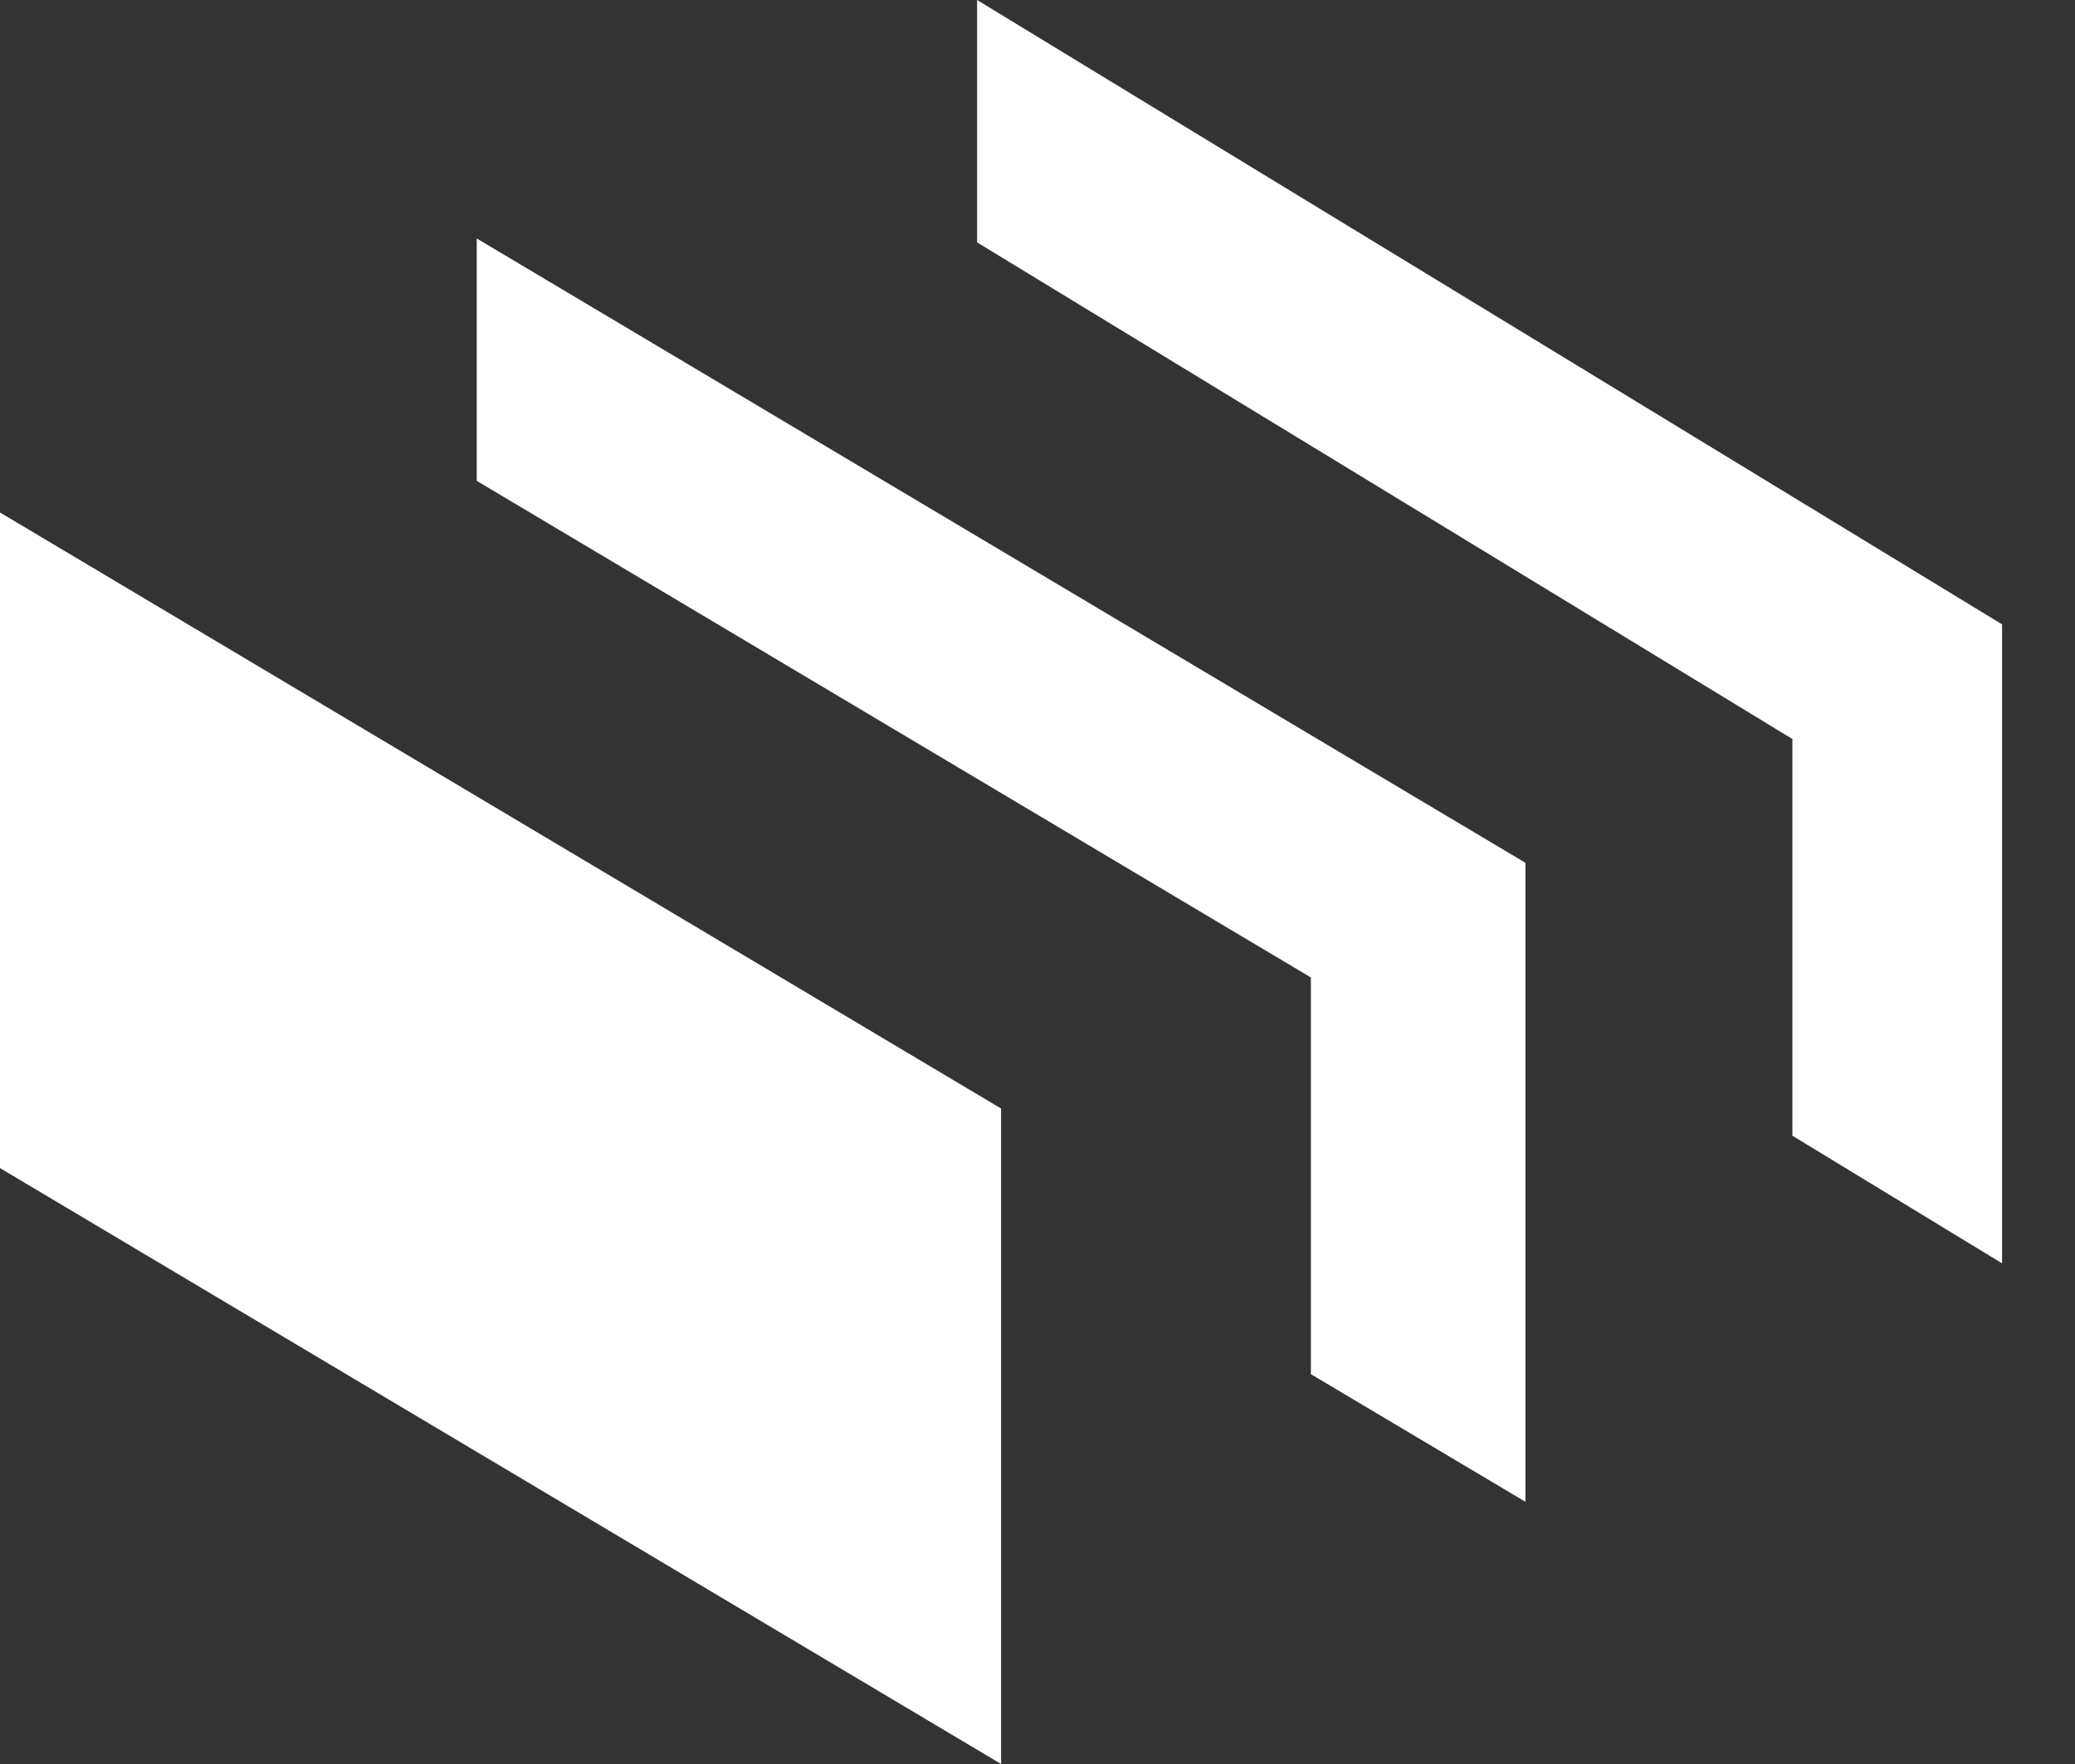 <svg width="20" height="17" viewBox="0 0 20 17" fill="none" xmlns="http://www.w3.org/2000/svg">
<rect x="0" y="0" width="20" height="17" fill="#333333" stroke="none"/>
<path d="M9.649 10.683L0 4.939V11.257L9.649 17V10.683Z" fill="white"/>
<path fill-rule="evenodd" clip-rule="evenodd" d="M4.595 2.298L14.703 8.315V14.473L12.635 13.243V9.42L4.595 4.634V2.298Z" fill="white"/>
<path fill-rule="evenodd" clip-rule="evenodd" d="M9.418 0L19.297 6.017V12.175L17.276 10.945V7.122L9.418 2.336V0Z" fill="white"/>
</svg>
